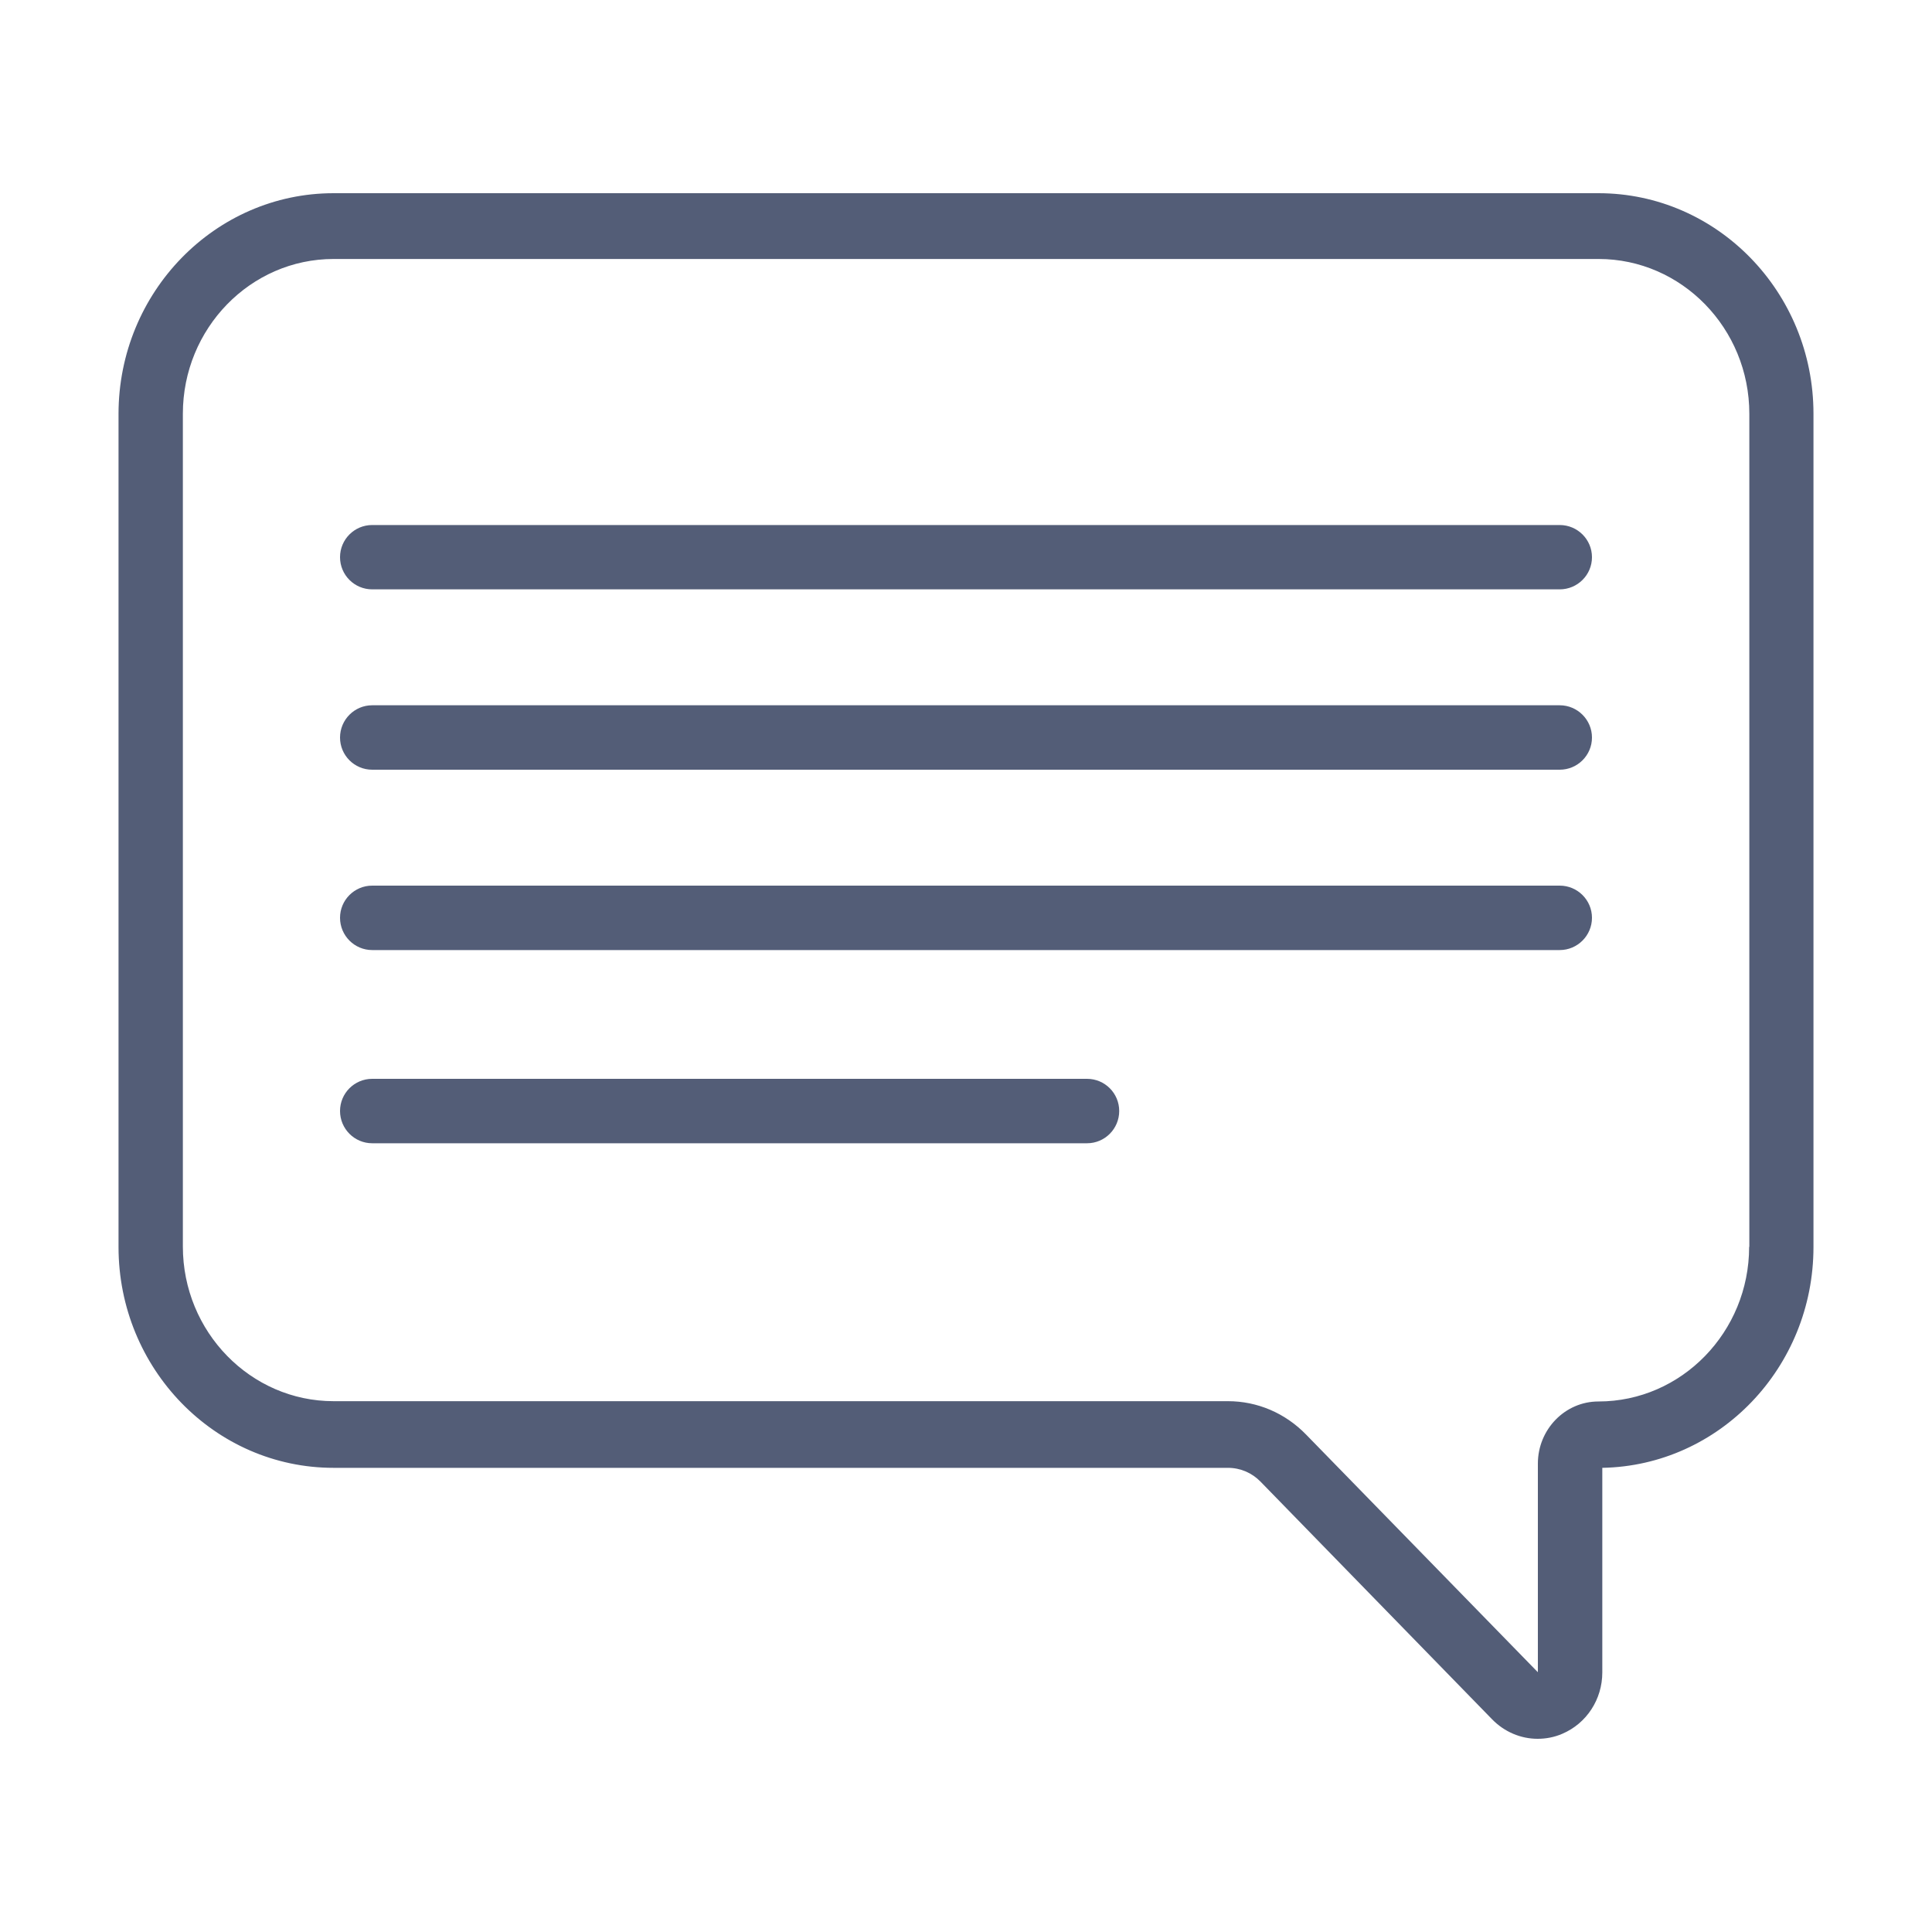 <svg width="20" height="20" viewBox="0 0 20 20" fill="none" xmlns="http://www.w3.org/2000/svg">
<path d="M16.547 2H3.453C2.227 2 1.227 3.024 1.227 4.285V12.909C1.227 14.168 2.224 15.195 3.453 15.195H12.712C12.84 15.195 12.96 15.247 13.048 15.337L15.445 17.797C15.573 17.929 15.744 18 15.917 18C16.003 18 16.09 17.984 16.173 17.948C16.424 17.841 16.587 17.592 16.587 17.313V15.195C17.797 15.173 18.773 14.157 18.773 12.909V4.283C18.773 3.024 17.776 2 16.547 2ZM18.107 12.907C18.107 13.788 17.408 14.508 16.547 14.508C16.2 14.508 15.92 14.798 15.92 15.151V17.308H15.917L13.52 14.85C13.304 14.628 13.016 14.505 12.712 14.505H3.453C2.595 14.505 1.893 13.788 1.893 12.904V4.283C1.893 3.401 2.592 2.681 3.453 2.681H16.549C17.408 2.681 18.109 3.399 18.109 4.283V12.907H18.107Z" fill="#535D77"/>
<path d="M16.146 5.435H3.853C3.669 5.435 3.52 5.584 3.52 5.768C3.52 5.952 3.669 6.101 3.853 6.101H16.146C16.33 6.101 16.48 5.952 16.48 5.768C16.48 5.584 16.33 5.435 16.146 5.435Z" fill="#535D77"/>
<path d="M16.146 7.301H3.853C3.669 7.301 3.52 7.451 3.52 7.635C3.52 7.819 3.669 7.968 3.853 7.968H16.146C16.33 7.968 16.48 7.819 16.48 7.635C16.48 7.451 16.33 7.301 16.146 7.301Z" fill="#535D77"/>
<path d="M16.146 9.168H3.853C3.669 9.168 3.52 9.317 3.52 9.501C3.52 9.685 3.669 9.835 3.853 9.835H16.146C16.33 9.835 16.48 9.685 16.48 9.501C16.48 9.317 16.33 9.168 16.146 9.168Z" fill="#535D77"/>
<path d="M11.253 11.168H3.853C3.669 11.168 3.52 11.317 3.52 11.501C3.52 11.685 3.669 11.835 3.853 11.835H11.253C11.437 11.835 11.586 11.685 11.586 11.501C11.586 11.317 11.437 11.168 11.253 11.168Z" fill="#535D77"/>
</svg>
